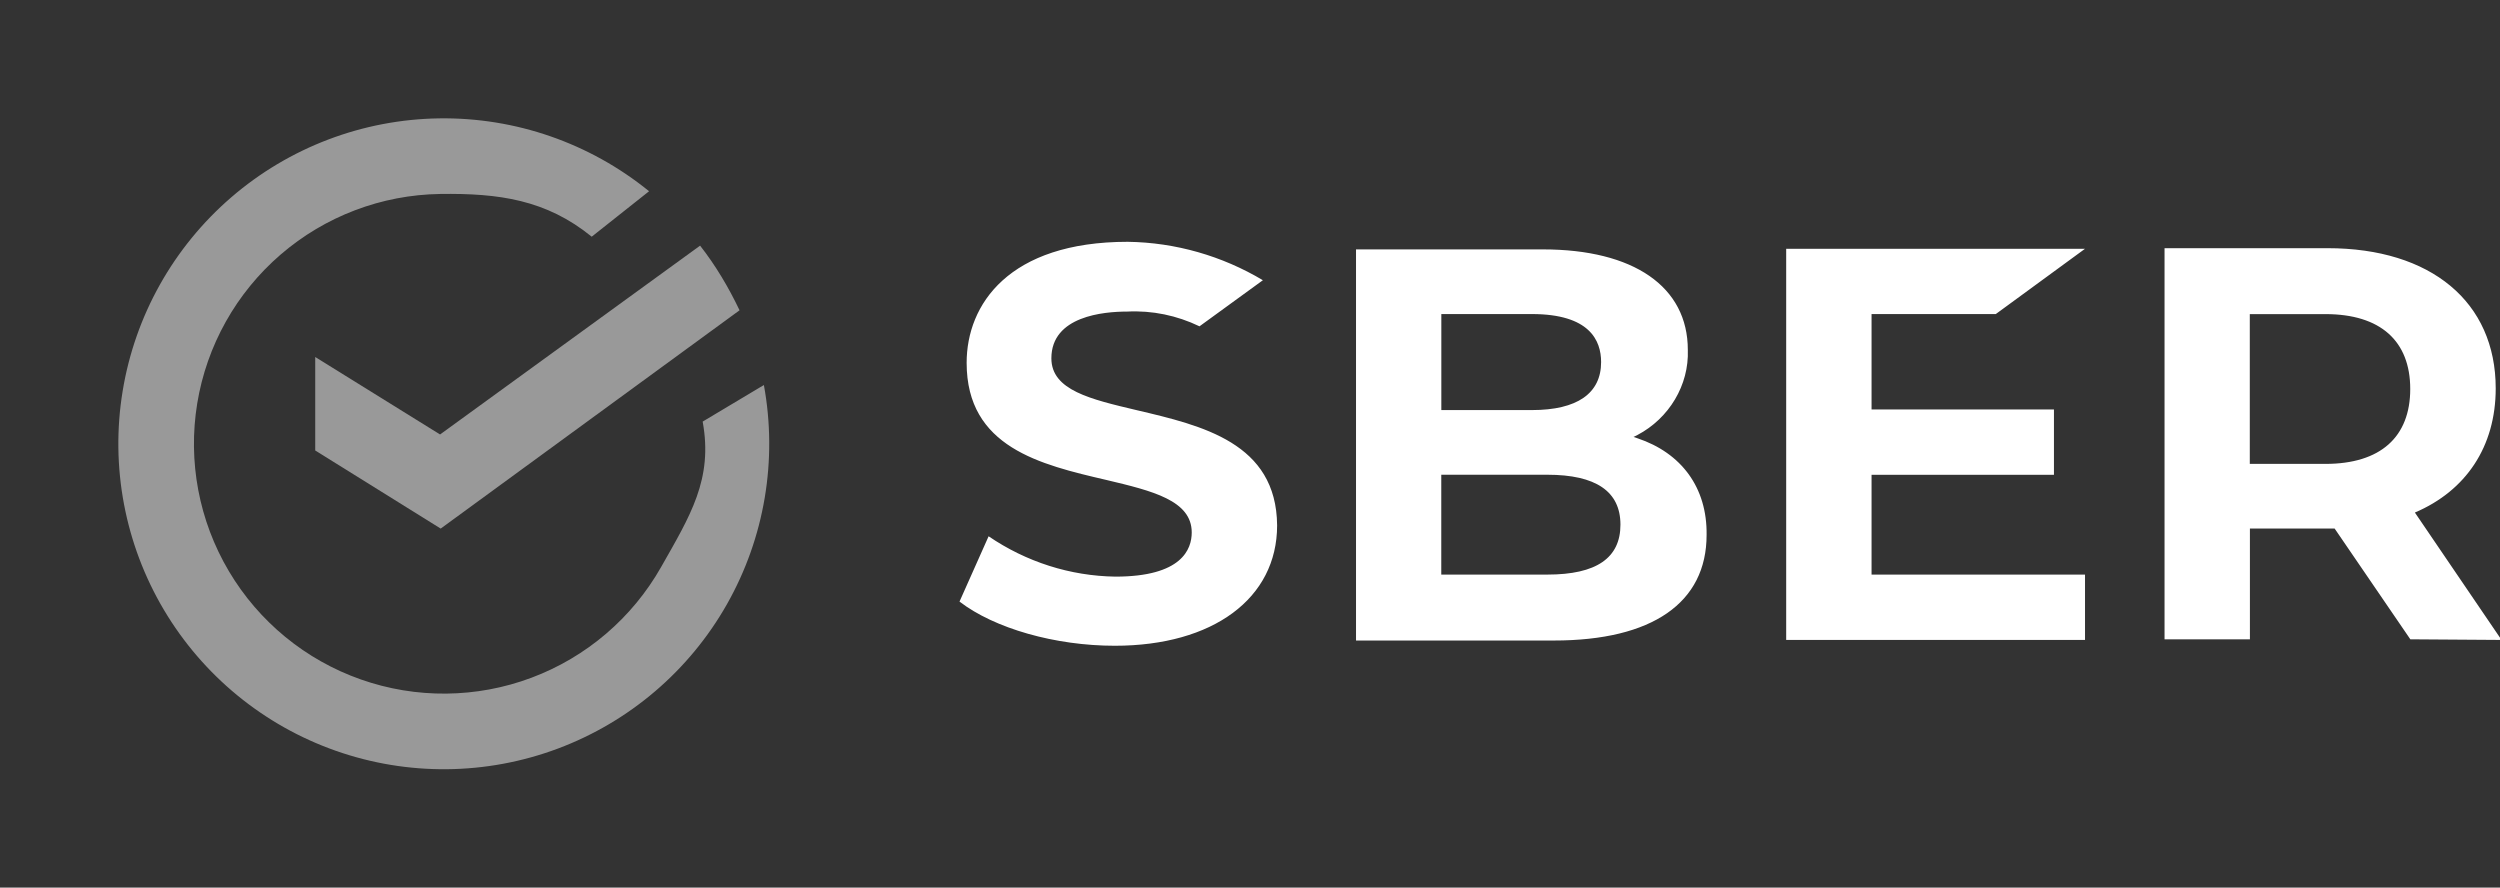 <svg width="169" height="60" viewBox="0 0 169 60" fill="none" xmlns="http://www.w3.org/2000/svg">
    <rect x="0" y="0" width="169" height="60" fill="#333333" stroke="none"/>
    <g clip-path="url(#clip0_682_3214)">
        <path d="M76.233 16.346C68.187 16.346 65.345 20.588 65.345 24.526C65.345 30.238 70.329 31.406 74.79 32.445C77.894 33.181 80.561 33.829 80.561 35.993C80.561 37.118 79.905 38.98 75.401 38.98C72.34 38.936 69.367 37.983 66.83 36.252L64.863 40.667C67.225 42.485 71.335 43.653 75.358 43.653C82.004 43.653 86.333 40.45 86.333 35.517C86.289 29.934 81.26 28.767 76.844 27.728C73.74 26.992 71.073 26.386 71.073 24.222C71.073 21.366 74.614 21.063 76.188 21.063C77.894 20.976 79.556 21.323 81.086 22.059L85.371 18.943C82.617 17.299 79.469 16.39 76.233 16.346ZM146.323 16.777V43.217H152.094V35.731H157.822L162.939 43.217L169.104 43.26L163.246 34.648C166.7 33.177 168.71 30.192 168.71 26.255C168.71 20.413 164.338 16.777 157.341 16.777L146.323 16.777ZM120.746 16.818V43.258H140.947V38.843H126.517V32.095H138.847V27.68H126.517V21.233H134.912L140.947 16.818L120.746 16.818ZM91.667 16.859V43.299H105.047C111.694 43.299 115.366 40.747 115.366 36.16C115.409 32.958 113.662 30.62 110.688 29.625H110.687L110.425 29.539L110.687 29.408C112.829 28.283 114.184 26.033 114.097 23.653C114.097 19.369 110.424 16.859 104.303 16.859L91.667 16.859ZM97.434 21.23H103.556C107.448 21.23 108.235 23.005 108.235 24.476C108.235 26.596 106.617 27.721 103.556 27.721H97.434V21.23ZM152.086 21.234H157.203C160.92 21.234 162.932 23.051 162.932 26.297C162.932 29.542 160.92 31.359 157.203 31.359H152.086V21.234ZM97.43 32.092H104.601C107.881 32.092 109.542 33.217 109.542 35.467C109.542 37.717 107.924 38.842 104.601 38.842H97.43V32.092Z" fill="white"/>
        <path d="M49.993 20.975C49.25 19.418 48.376 17.946 47.326 16.605L29.748 29.37L21.309 24.134V30.452L29.791 35.732L49.993 20.975Z" fill="white" fill-opacity="0.5"/>
        <path d="M43.877 12.928C39.869 9.671 34.844 7.927 29.68 8.002C24.516 8.077 19.544 9.967 15.633 13.339C11.722 16.712 9.122 21.352 8.289 26.449C7.455 31.545 8.441 36.773 11.073 41.215C13.706 45.658 17.818 49.033 22.688 50.749C27.559 52.466 32.878 52.414 37.715 50.603C42.551 48.792 46.596 45.338 49.142 40.845C51.687 36.351 52.571 31.106 51.638 26.027L47.5 28.5C48.216 32.399 46.649 34.876 44.695 38.325C42.741 41.775 39.635 44.427 35.922 45.817C32.21 47.207 28.126 47.247 24.387 45.929C20.648 44.612 17.491 42.021 15.47 38.61C13.449 35.199 12.692 31.186 13.332 27.274C13.972 23.361 15.968 19.798 18.97 17.209C21.973 14.62 25.79 13.17 29.754 13.112C33.718 13.055 36.923 13.499 40 16L43.877 12.928Z" fill="white" fill-opacity="0.5"/>
    </g>
    <defs>
        <clipPath id="clip0_682_3214">
            <rect width="169" height="60" fill="white"/>
        </clipPath>
    </defs>
</svg>
